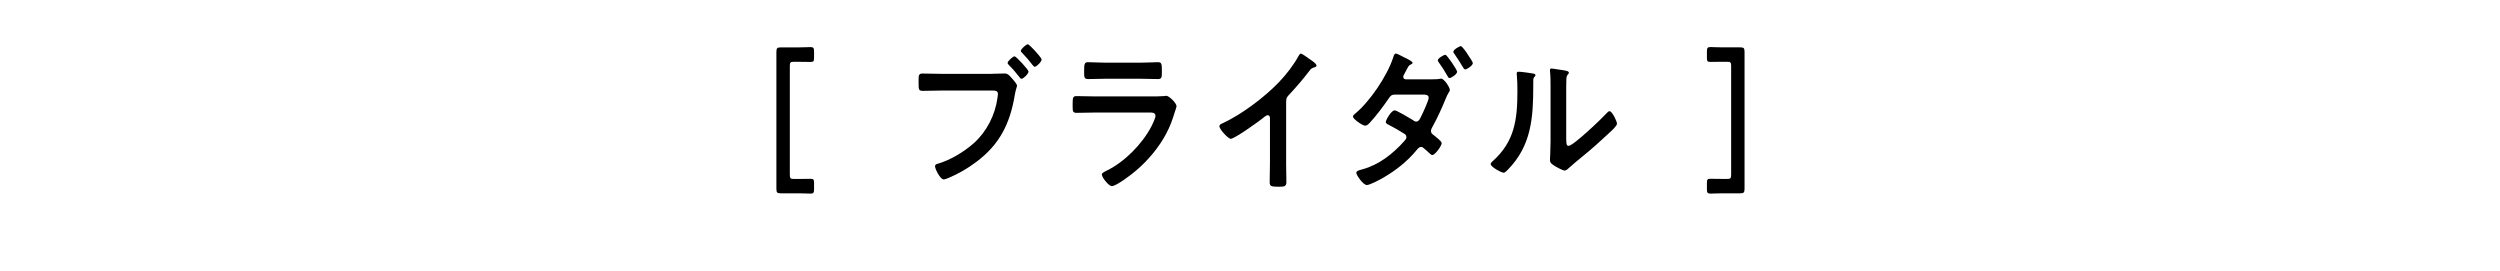 <?xml version="1.0" encoding="UTF-8"?>
<svg id="_レイヤー_3" data-name="レイヤー 3" xmlns="http://www.w3.org/2000/svg" viewBox="0 0 720 78">
  <defs>
    <style>
      .cls-1 {
        stroke-width: 0px;
      }
    </style>
  </defs>
  <path class="cls-1" d="m234.45,54.46c0,1.04-.17,1.3-1.05,1.3-.29,0-2.22-.09-3.56-.09h-4.98c-1.05,0-1.26-.22-1.26-1.35V15c0-1.12.21-1.35,1.26-1.35h4.98c1.34,0,3.26-.09,3.56-.09.88,0,1.05.27,1.05,1.31v1.67c0,1.08-.12,1.3-1,1.3-.54,0-2.26-.04-3.6-.04h-1.21c-1,0-1.17.18-1.17,1.21v31.27c0,1.08.17,1.26,1.17,1.26h1.21c1.34,0,3.05-.04,3.6-.04.88,0,1,.23,1,1.31v1.67Z"/>
  <path class="cls-1" d="m285.75,21.25c1.17,0,3.1-.09,3.68-.09.88,0,1.46.81,2.01,1.4.38.4,1.46,1.66,1.46,2.11,0,.4-.33.85-.63,2.61-1.38,8.46-4.48,14.4-11.09,19.35-2.43,1.85-5.23,3.46-8.04,4.63-.38.13-.96.41-1.38.41-.96,0-2.47-3.01-2.47-3.78,0-.49.38-.63.75-.72,3.6-1.04,7.53-3.38,10.42-5.94,3.64-3.24,6.15-8.05,6.82-13.09.04-.31.12-.85.12-1.12,0-.85-.71-.94-1.46-.94h-14.9c-1.76,0-3.47.09-5.23.09-1.26,0-1.26-.4-1.26-2.38,0-2.12-.04-2.61,1.17-2.61,1.8,0,3.6.09,5.4.09h14.61Zm10.46-.63c0,.63-1.47,2.07-2.01,2.07-.25,0-.38-.23-.54-.4-.96-1.26-2.01-2.48-3.14-3.6-.12-.18-.33-.36-.33-.58,0-.5,1.55-1.89,2.01-1.89s4.02,3.87,4.02,4.41Zm3.77-3.46c0,.63-1.46,2.07-1.97,2.07-.21,0-.42-.27-.54-.4-1.09-1.4-1.92-2.39-3.14-3.65-.12-.14-.33-.31-.33-.54,0-.54,1.55-1.89,2.01-1.89s3.98,3.82,3.98,4.41Z"/>
  <path class="cls-1" d="m331.35,27.77c.96,0,2.89,0,3.77-.09.21-.04.54-.09.75-.09.88,0,2.97,2.16,2.97,2.97,0,.32-.33,1.17-.54,1.85-.67,2.16-1.34,4.05-2.43,6.07-2.09,4-5.32,7.79-8.66,10.62-1.17,1.04-5.69,4.5-6.99,4.5-.96,0-2.89-2.56-2.89-3.33,0-.54,1.05-.94,1.47-1.17,5.02-2.43,10.17-7.6,12.85-12.78.29-.58,1.13-2.34,1.13-2.92,0-1.08-1.13-.99-1.8-.99h-15.57c-1.76,0-3.52.09-5.32.09-1.17,0-1.17-.45-1.17-2.21,0-2.29.04-2.61,1.21-2.61,1.76,0,3.56.09,5.36.09h15.86Zm-2.8-9.72c1.72,0,3.85-.14,4.94-.14s1.13.5,1.13,2.75c0,1.53,0,2.11-1.13,2.11-1.67,0-3.31-.09-4.94-.09h-10.25c-1.63,0-3.26.09-4.9.09-1.17,0-1.17-.54-1.17-2.2,0-2.12.08-2.66,1.13-2.66,1.17,0,3.31.14,4.94.14h10.25Z"/>
  <path class="cls-1" d="m370.4,46.54c0,1.98.08,3.96.08,5.89,0,1.21-.54,1.35-2.09,1.35-2.3,0-2.72-.13-2.72-1.3,0-1.93.08-3.87.08-5.8v-12.24c0-.27.13-1.26-.67-1.26-.42,0-1.3.77-1.63,1.04-1.26.99-7.91,5.76-9,5.76-.71,0-3.26-2.74-3.26-3.6,0-.45.38-.63.67-.76,5.48-2.48,12.22-7.51,16.45-11.92,2.18-2.29,4.14-4.81,5.69-7.6.12-.23.38-.67.67-.67s1.59.94,2.85,1.84c.46.31,1.63,1.08,1.63,1.62,0,.27-.21.36-.42.45-.92.27-1.05.31-1.63,1.08-2.01,2.61-3.52,4.36-5.73,6.75-.63.67-.96.99-.96,2.02v17.37Z"/>
  <path class="cls-1" d="m412.66,22.83c.71,0,1.51,0,2.05-.14.08-.04.25-.04.38-.04.79,0,2.47,2.48,2.47,3.28,0,.23-.12.41-.25.58-.46.72-.63,1.17-.96,1.94-1.13,2.75-2.34,5.44-3.77,8.01-.21.41-.46.81-.46,1.26,0,.59.33.86.75,1.17.5.41,2.34,1.76,2.34,2.34,0,.72-1.88,3.42-2.72,3.42-.21,0-.46-.18-.63-.36-.84-.81-.92-.81-1.67-1.48-.29-.27-.54-.5-.92-.5-.59,0-1.05.63-1.42,1.08-2.6,3.11-5.78,5.62-9.17,7.61-.88.54-4.14,2.29-5.02,2.29-1.09,0-3.05-2.88-3.05-3.51,0-.68,1.42-.9,1.84-1.04,4.6-1.26,8.66-4.37,11.97-8.1.29-.32.63-.68.63-1.12,0-.54-.29-.81-.67-1.04-1.51-.95-2.93-1.75-4.48-2.56-.29-.13-.79-.36-.79-.77,0-.63,1.59-3.37,2.55-3.37.63,0,4.39,2.29,5.15,2.74.29.23.67.5,1.05.5.75,0,1.09-.81,1.42-1.48.46-.9,2.18-4.59,2.18-5.4,0-.9-1.05-.9-1.67-.9h-8.04c-1,0-1.3.36-1.84,1.17-1.51,2.21-3.64,5.04-5.4,6.93-.33.36-.84.86-1.34.86-.75,0-3.52-1.89-3.52-2.65,0-.36.42-.63.67-.85,4.19-3.46,9.17-10.8,10.92-16.15.12-.36.29-1.12.75-1.12.5,0,1.92.9,2.64,1.21s2.18,1.08,2.18,1.4c0,.27-.21.4-.42.5-.63.27-.67.36-1.34,1.62-.13.27-.33.67-.59,1.12-.17.23-.33.58-.33.9,0,.45.38.63.71.68h7.83Zm6.99-2.16c0,.67-1.63,1.8-2.18,1.8-.29,0-.42-.27-.54-.49-.79-1.4-1.63-2.75-2.55-4-.13-.18-.29-.41-.29-.63,0-.54,1.71-1.57,2.18-1.57s3.39,4.36,3.39,4.9Zm3.26-4.68c.42.63,1.26,1.84,1.26,2.2,0,.68-1.67,1.8-2.18,1.8-.29,0-.46-.31-.63-.58-.8-1.35-1.63-2.66-2.51-3.92-.13-.13-.29-.36-.29-.58,0-.58,1.71-1.62,2.18-1.62.33,0,1.76,1.94,1.97,2.39.04.09.13.18.21.31Z"/>
  <path class="cls-1" d="m441.16,21.12c.5.09,1.05.09,1.05.54,0,.23-.25.45-.42.63-.25.27-.21,1.03-.21,1.44v.99c0,9.31-.59,17.23-7.24,24.07-.33.31-.84.95-1.3.95-.63,0-3.72-1.67-3.72-2.48,0-.32.33-.63.54-.81,6.36-5.67,7.16-11.97,7.16-20.34,0-1.35-.04-3.15-.17-4.46,0-.13-.04-.36-.04-.49,0-.41.25-.5.54-.5.79,0,2.93.31,3.81.45Zm9.92,18.81c0,1.4.04,2.07.67,2.07,1.38,0,9.63-7.92,10.97-9.4.21-.22.5-.58.84-.58.71,0,2.13,2.88,2.13,3.6,0,.67-1.63,2.11-2.18,2.61-2.51,2.34-5.02,4.63-7.66,6.75-1.13.95-2.93,2.39-3.93,3.33-.38.32-.8.81-1.3.81-.54,0-2.34-.99-2.89-1.35-.59-.36-1.34-.81-1.34-1.62,0-.32.17-3.24.17-5.4v-15.75c0-1.53,0-3.06-.17-4.59v-.23c0-.31.17-.45.42-.45s1.3.18,1.63.23c2.18.31,3.39.45,3.39.94,0,.31-.17.4-.34.63-.29.31-.33.72-.38,1.17-.04,1.04-.04,3.28-.04,4.41v12.82Z"/>
  <path class="cls-1" d="m492.59,51.49c.54,0,2.26.04,3.6.04h1.21c1,0,1.17-.18,1.17-1.26v-31.27c0-1.03-.17-1.21-1.17-1.21h-1.21c-1.34,0-3.06.04-3.6.04-.88,0-1-.23-1-1.3v-1.67c0-1.04.17-1.31,1.05-1.31.29,0,2.22.09,3.56.09h4.98c1.05,0,1.25.22,1.25,1.35v39.33c0,1.12-.21,1.35-1.25,1.35h-4.98c-1.34,0-3.26.09-3.56.09-.88,0-1.05-.27-1.05-1.3v-1.67c0-1.08.13-1.31,1-1.31Z"/>
</svg>